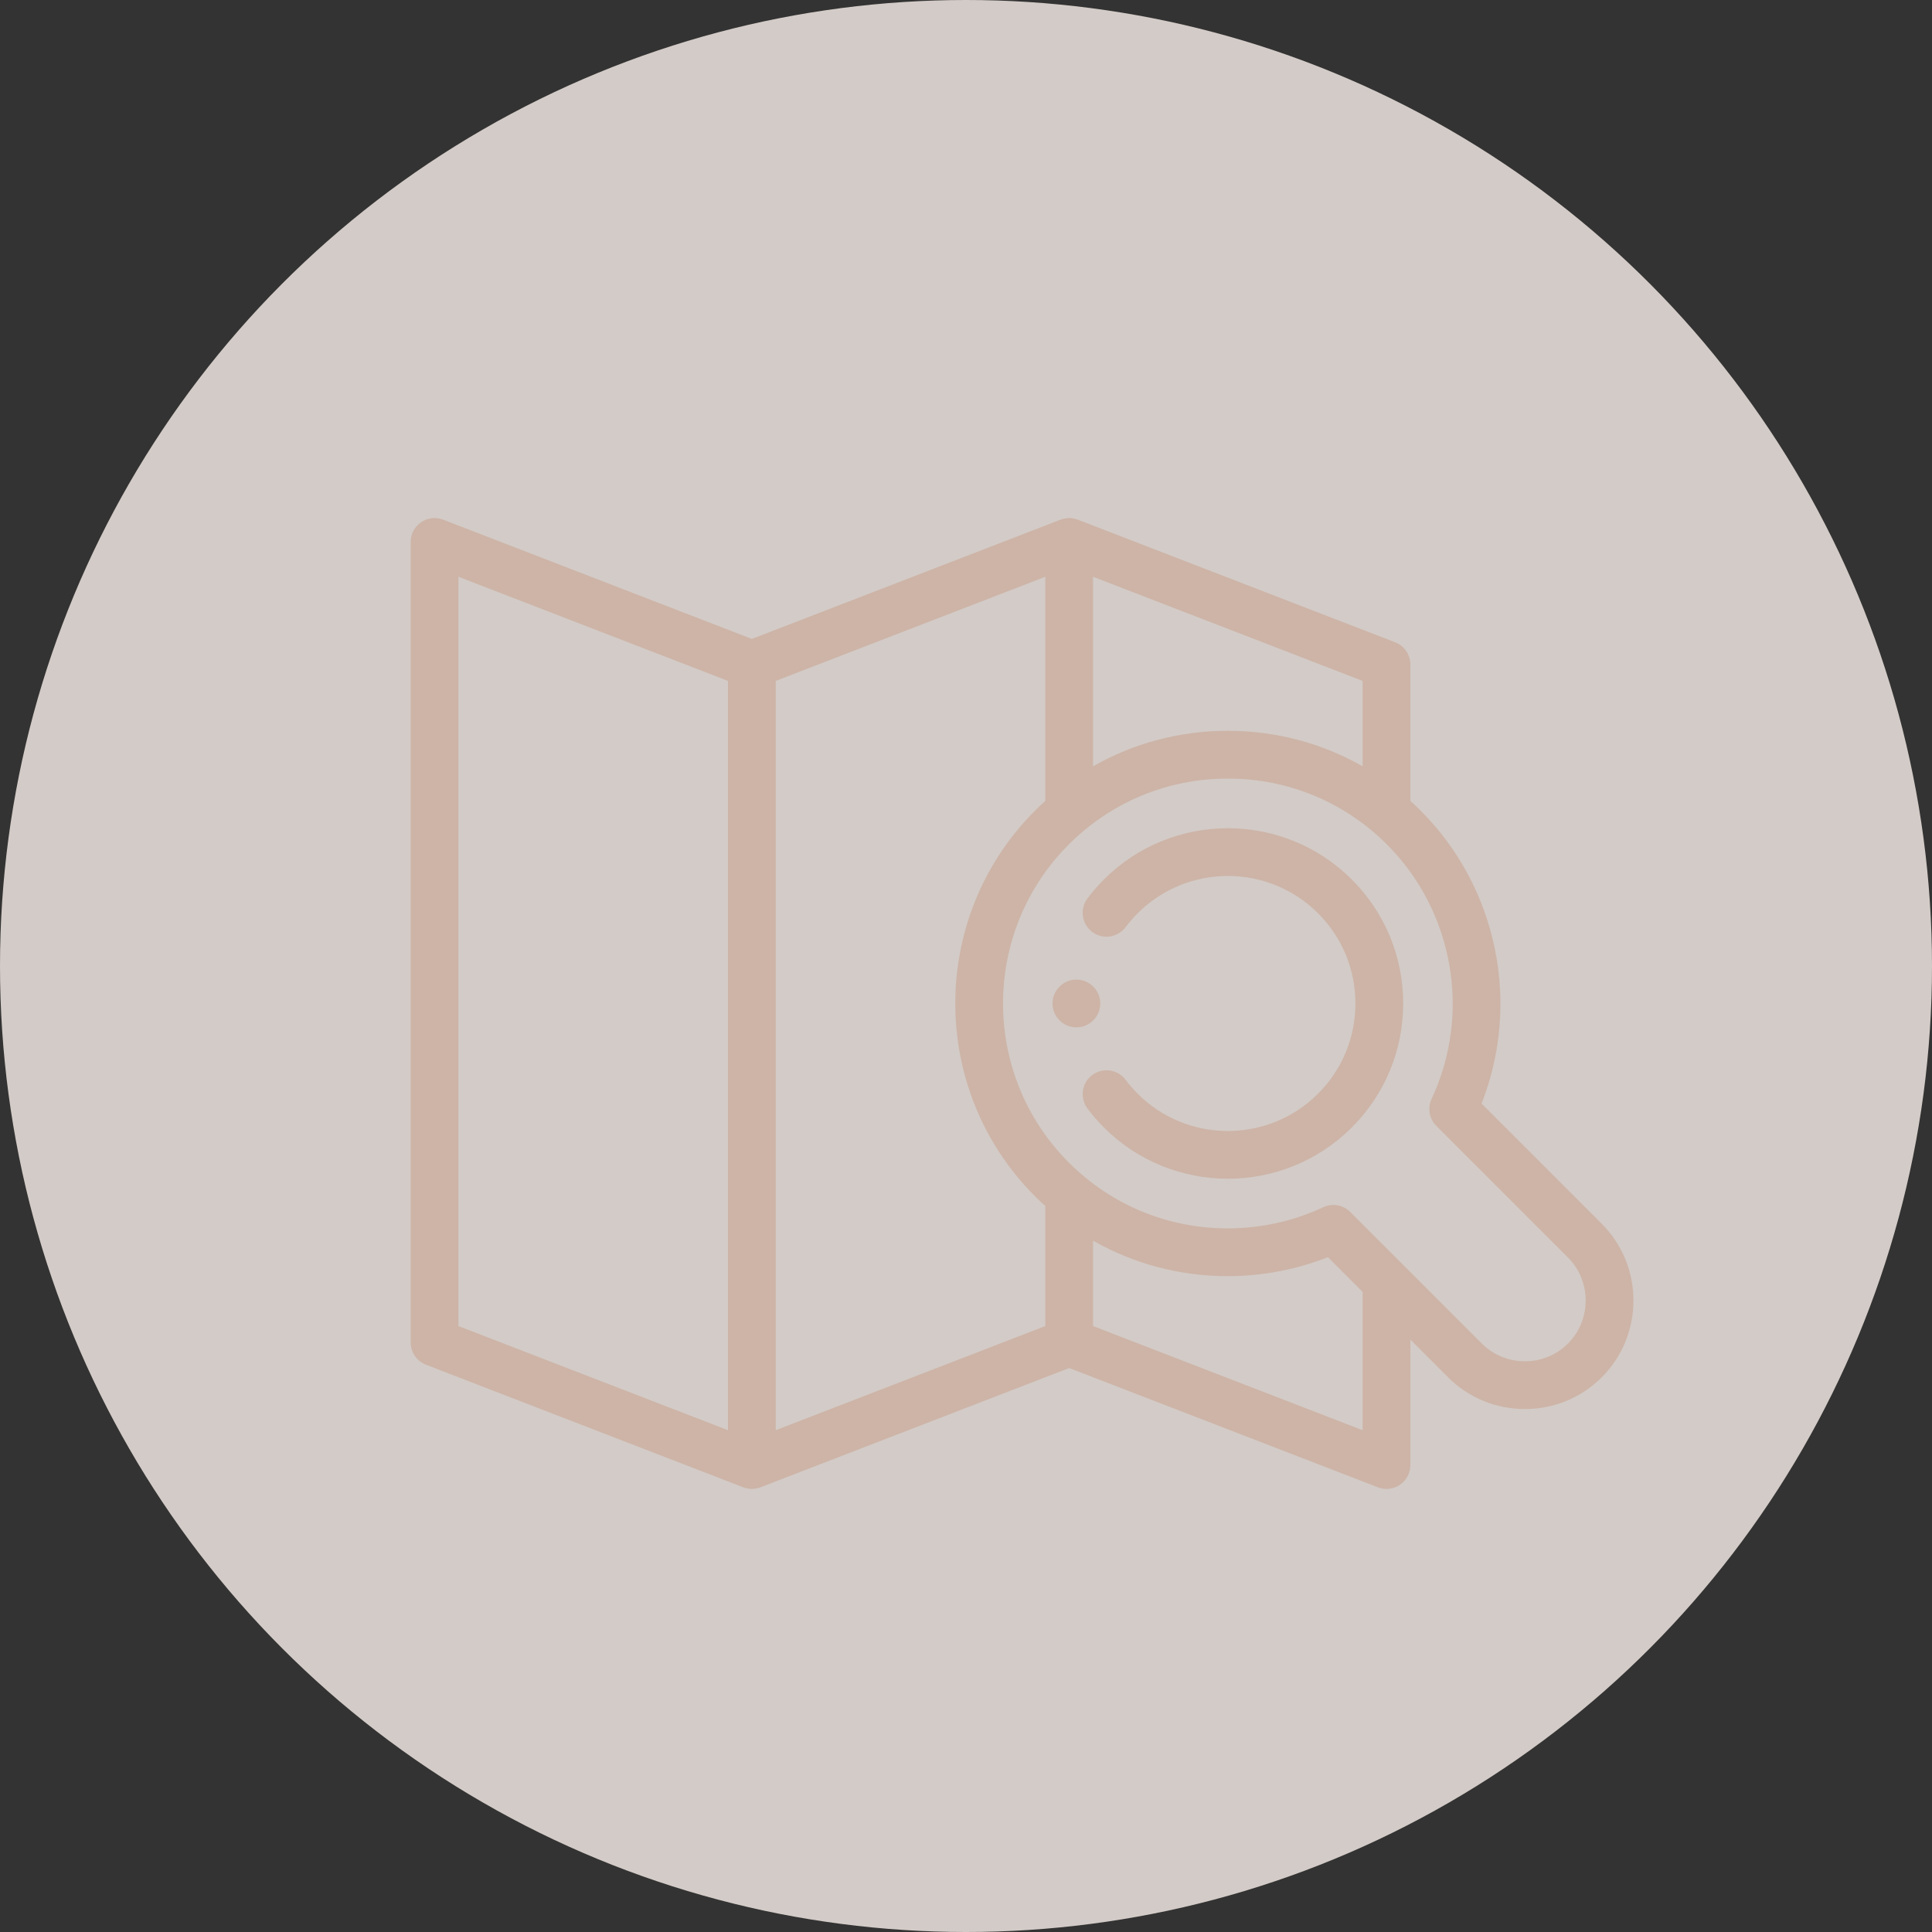 <?xml version="1.0" encoding="UTF-8" standalone="no"?>
<!-- Created with Inkscape (http://www.inkscape.org/) -->

<svg
   xmlns:dc="http://purl.org/dc/elements/1.1/"
   xmlns:cc="http://creativecommons.org/ns#"
   xmlns:rdf="http://www.w3.org/1999/02/22-rdf-syntax-ns#"
   xmlns:svg="http://www.w3.org/2000/svg"
   xmlns="http://www.w3.org/2000/svg"
   xmlns:sodipodi="http://sodipodi.sourceforge.net/DTD/sodipodi-0.dtd"
   xmlns:inkscape="http://www.inkscape.org/namespaces/inkscape"
   width="92.226mm"
   height="92.226mm"
   viewBox="0 0 92.226 92.226"
   version="1.1"
   id="svg8"
   inkscape:version="0.92.2 5c3e80d, 2017-08-06"
   sodipodi:docname="icon_discover.svg">
  <rect x="0" y="0" width="92.226" height="92.226" fill="#333333" stroke="none"/>
  <defs
     id="defs2" />
  <sodipodi:namedview
     id="base"
     pagecolor="#ffffff"
     bordercolor="#666666"
     borderopacity="1.0"
     inkscape:pageopacity="0.0"
     inkscape:pageshadow="2"
     inkscape:zoom="0.35"
     inkscape:cx="194.28573"
     inkscape:cy="91.428578"
     inkscape:document-units="mm"
     inkscape:current-layer="layer4"
     showgrid="false"
     inkscape:window-width="1280"
     inkscape:window-height="708"
     inkscape:window-x="0"
     inkscape:window-y="1"
     inkscape:window-maximized="1"
     fit-margin-top="0"
     fit-margin-left="0"
     fit-margin-right="0"
     fit-margin-bottom="0" />
  <g
     inkscape:label="Layer 1"
     inkscape:groupmode="layer"
     id="layer1"
     transform="translate(-53.673,-80.798)">
    <circle
       style="opacity:0.836;fill:#f2e9e4;fill-opacity:1;stroke-width:0.265"
       id="path815"
       cx="99.786"
       cy="126.911"
       r="46.113" />
  </g>
  <g
     inkscape:groupmode="layer"
     id="layer4"
     inkscape:label="Layer 2">
    <g
       id="g2559"
       style="fill:#cdb4a7;fill-opacity:1;fill-rule:evenodd"
       transform="matrix(0.114,0,0,0.114,19.604,24.73)">
      <path
         id="path2553"
         d="m 498.723,295.488 -50.309,-50.309 c 16.535,-41.969 6.703,-90.453 -25.496,-122.652 -1.402,-1.402 -2.84,-2.766 -4.305,-4.086 V 61.336 c 0,-4.133 -2.543,-7.84 -6.395,-9.328 L 279.348,0.672 c -0.019,-0.008 -0.039,-0.012 -0.055,-0.016 -0.215,-0.082 -0.434,-0.141 -0.648,-0.207 -0.172,-0.051 -0.34,-0.113 -0.512,-0.156 -0.211,-0.051 -0.426,-0.082 -0.641,-0.117 -0.184,-0.035 -0.363,-0.078 -0.551,-0.098 -0.203,-0.027 -0.41,-0.027 -0.617,-0.043 -0.191,-0.008 -0.387,-0.031 -0.582,-0.031 -0.199,0 -0.398,0.023 -0.598,0.035 -0.199,0.012 -0.402,0.016 -0.602,0.039 -0.188,0.02 -0.371,0.066 -0.562,0.098 -0.207,0.039 -0.418,0.066 -0.629,0.117 -0.168,0.043 -0.336,0.105 -0.508,0.156 -0.219,0.066 -0.438,0.125 -0.652,0.207 -0.019,0.008 -0.035,0.012 -0.055,0.02 L 142.867,50.617 13.605,0.672 C 10.527,-0.516 7.062,-0.109 4.344,1.754 1.625,3.617 0,6.703 0,10 v 335.195 c 0,4.133 2.543,7.84 6.398,9.328 l 132.871,51.336 c 0.168,0.066 0.34,0.117 0.512,0.172 0.078,0.023 0.152,0.055 0.23,0.078 0.418,0.125 0.84,0.219 1.266,0.285 0.086,0.016 0.176,0.023 0.262,0.039 0.445,0.059 0.887,0.098 1.332,0.098 0.445,0 0.891,-0.039 1.332,-0.098 0.09,-0.016 0.176,-0.023 0.262,-0.039 0.43,-0.066 0.852,-0.16 1.27,-0.285 0.074,-0.023 0.148,-0.051 0.227,-0.078 0.172,-0.055 0.344,-0.105 0.516,-0.172 l 129.27,-49.941 129.266,49.941 c 1.168,0.449 2.387,0.672 3.605,0.672 1.988,0 3.969,-0.594 5.656,-1.754 2.719,-1.863 4.344,-4.949 4.344,-8.246 v -52.508 l 15.785,15.785 c 8.562,8.562 19.984,13.277 32.16,13.277 12.176,0 23.598,-4.715 32.16,-13.277 8.562,-8.562 13.281,-19.984 13.281,-32.16 C 512,315.473 507.285,304.051 498.723,295.488 Z M 398.613,103.953 C 381.605,94.25 362.289,89.082 342.18,89.082 c -20.113,0 -39.426,5.168 -56.438,14.871 V 24.586 L 398.613,68.191 Z M 20,24.586 132.871,68.191 V 381.949 L 20,338.34 Z m 132.871,43.605 112.871,-43.605 v 93.855 c -1.465,1.32 -2.898,2.68 -4.305,4.086 -44.52,44.52 -44.52,116.957 0,161.48 1.406,1.402 2.84,2.766 4.305,4.086 v 50.246 l -112.871,43.609 z M 398.613,381.949 285.742,338.34 v -35.758 c 17.008,9.699 36.32,14.863 56.43,14.863 14.289,0 28.645,-2.734 41.918,-7.945 l 14.523,14.523 z m 85.965,-36.281 c -4.785,4.785 -11.184,7.422 -18.016,7.422 -6.836,0 -13.234,-2.637 -18.023,-7.422 l -32.844,-32.848 c -0.008,-0.004 -0.016,-0.012 -0.019,-0.019 l -22.234,-22.234 c -1.918,-1.918 -4.477,-2.926 -7.074,-2.926 -1.434,0 -2.883,0.309 -4.238,0.941 -12.387,5.797 -26.203,8.863 -39.957,8.863 -25.156,0 -48.805,-9.793 -66.59,-27.582 -36.723,-36.723 -36.723,-96.473 0,-133.195 17.789,-17.785 41.438,-27.582 66.598,-27.582 25.156,0 48.809,9.797 66.598,27.582 27.945,27.949 35.469,70.77 18.719,106.551 -1.785,3.812 -0.992,8.336 1.984,11.312 l 55.098,55.098 c 4.785,4.789 7.422,11.188 7.422,18.02 0,6.836 -2.637,13.234 -7.422,18.02 z m 0,0"
         inkscape:connector-curvature="0"
         style="fill:#cdb4a7;fill-opacity:1" />
      <path
         id="path2555"
         d="m 290.27,151.352 c -2.469,2.469 -4.789,5.145 -6.891,7.953 -3.312,4.422 -2.414,10.688 2.008,14 4.418,3.309 10.688,2.41 13.996,-2.008 1.539,-2.051 3.227,-4.004 5.023,-5.801 20.828,-20.824 54.715,-20.828 75.543,0 10.09,10.09 15.645,23.504 15.645,37.773 0,14.266 -5.555,27.68 -15.645,37.77 -20.828,20.828 -54.715,20.828 -75.543,-0.004 -1.797,-1.793 -3.484,-3.746 -5.023,-5.797 -3.309,-4.418 -9.578,-5.32 -14,-2.008 -4.418,3.312 -5.316,9.578 -2.008,14 2.105,2.809 4.426,5.484 6.891,7.949 14.312,14.312 33.113,21.469 51.914,21.469 18.797,0 37.598,-7.156 51.91,-21.469 13.867,-13.863 21.504,-32.301 21.504,-51.91 0,-19.613 -7.637,-38.047 -21.504,-51.914 -28.621,-28.625 -75.199,-28.625 -103.82,-0.004 z m 0,0"
         inkscape:connector-curvature="0"
         style="fill:#cdb4a7;fill-opacity:1" />
      <path
         id="path2557"
         d="m 288.762,203.266 c 0,-5.508 -4.492,-10 -10,-10 -5.508,0 -10,4.492 -10,10 0,5.508 4.492,10 10,10 5.508,0 10,-4.492 10,-10 z m 0,0"
         inkscape:connector-curvature="0"
         style="fill:#cdb4a7;fill-opacity:1" />
    </g>
  </g>
</svg>
